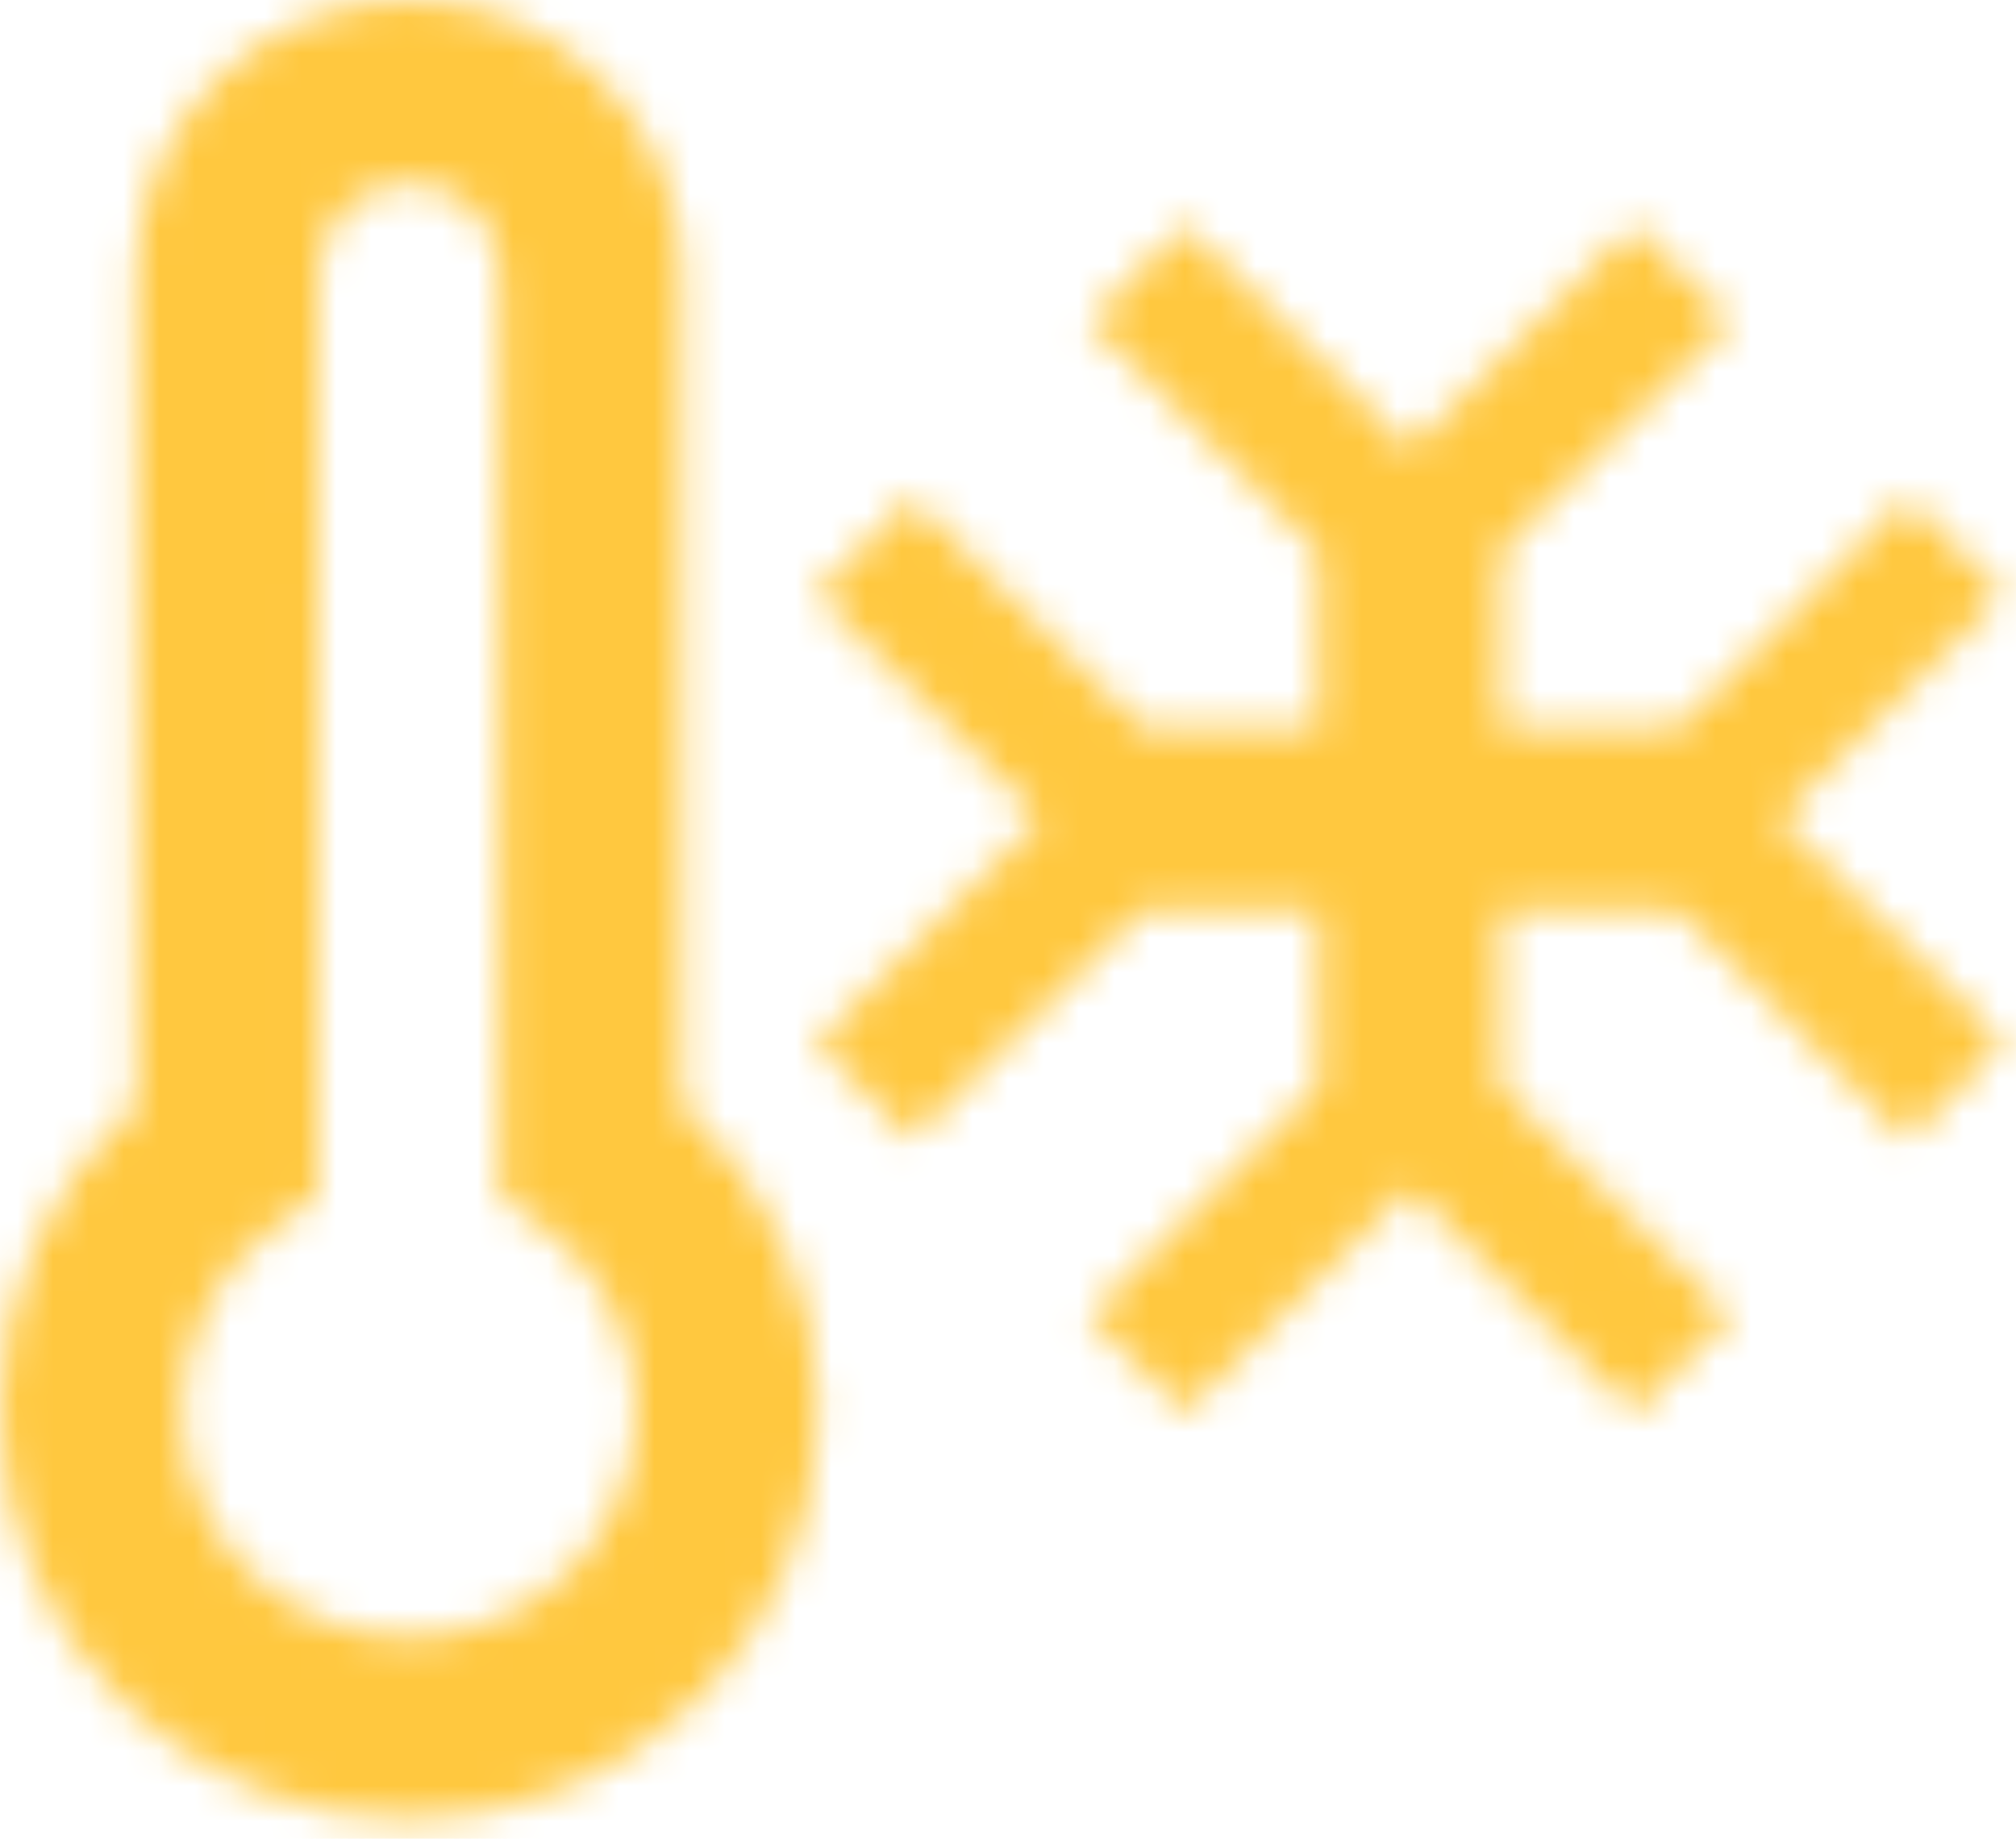 <svg width="57" height="52" viewBox="0 0 57 52" fill="none" xmlns="http://www.w3.org/2000/svg"><mask id="a" style="mask-type:alpha" maskUnits="userSpaceOnUse" x="0" y="0" width="57" height="52"><path fill-rule="evenodd" clip-rule="evenodd" d="M19.286 7.729c0-4.253-3.461-7.714-7.714-7.714-4.253 0-7.714 3.461-7.714 7.714V31.263C1.419 33.448 0 36.573 0 39.872c0 6.382 5.192 11.571 11.571 11.571 6.38 0 11.572-5.189 11.572-11.571 0-3.297-1.419-6.426-3.857-8.609V7.729zM11.572 46.3c-3.543 0-6.429-2.883-6.429-6.429 0-2.088 1.031-4.055 2.759-5.266l1.098-.769V7.729c0-1.417 1.155-2.571 2.571-2.571 1.417 0 2.571 1.155 2.571 2.571V33.839l1.098.769C16.969 35.814 18 37.783 18 39.871c0 3.546-2.885 6.429-6.428 6.429zm45.077-29.492l-2.726-2.728-6.508 6.506h-4.986V15.6l6.506-6.506-2.726-2.728-6.351 6.351-6.351-6.351L30.78 9.094 37.286 15.6v4.986h-4.986l-6.508-6.506-2.726 2.728 6.349 6.349-6.349 6.351 2.726 2.728 6.508-6.508h4.986v4.989L30.78 37.223l2.726 2.728L39.857 33.6l6.351 6.351 2.726-2.728-6.506-6.506v-4.989h4.986l6.508 6.508 2.726-2.728-6.349-6.351 6.349-6.349z" fill="#fff"/></mask><g mask="url(#a)"><path fill="#FFC83F" d="M-6.143-7.414h68v64h-68z"/></g></svg>